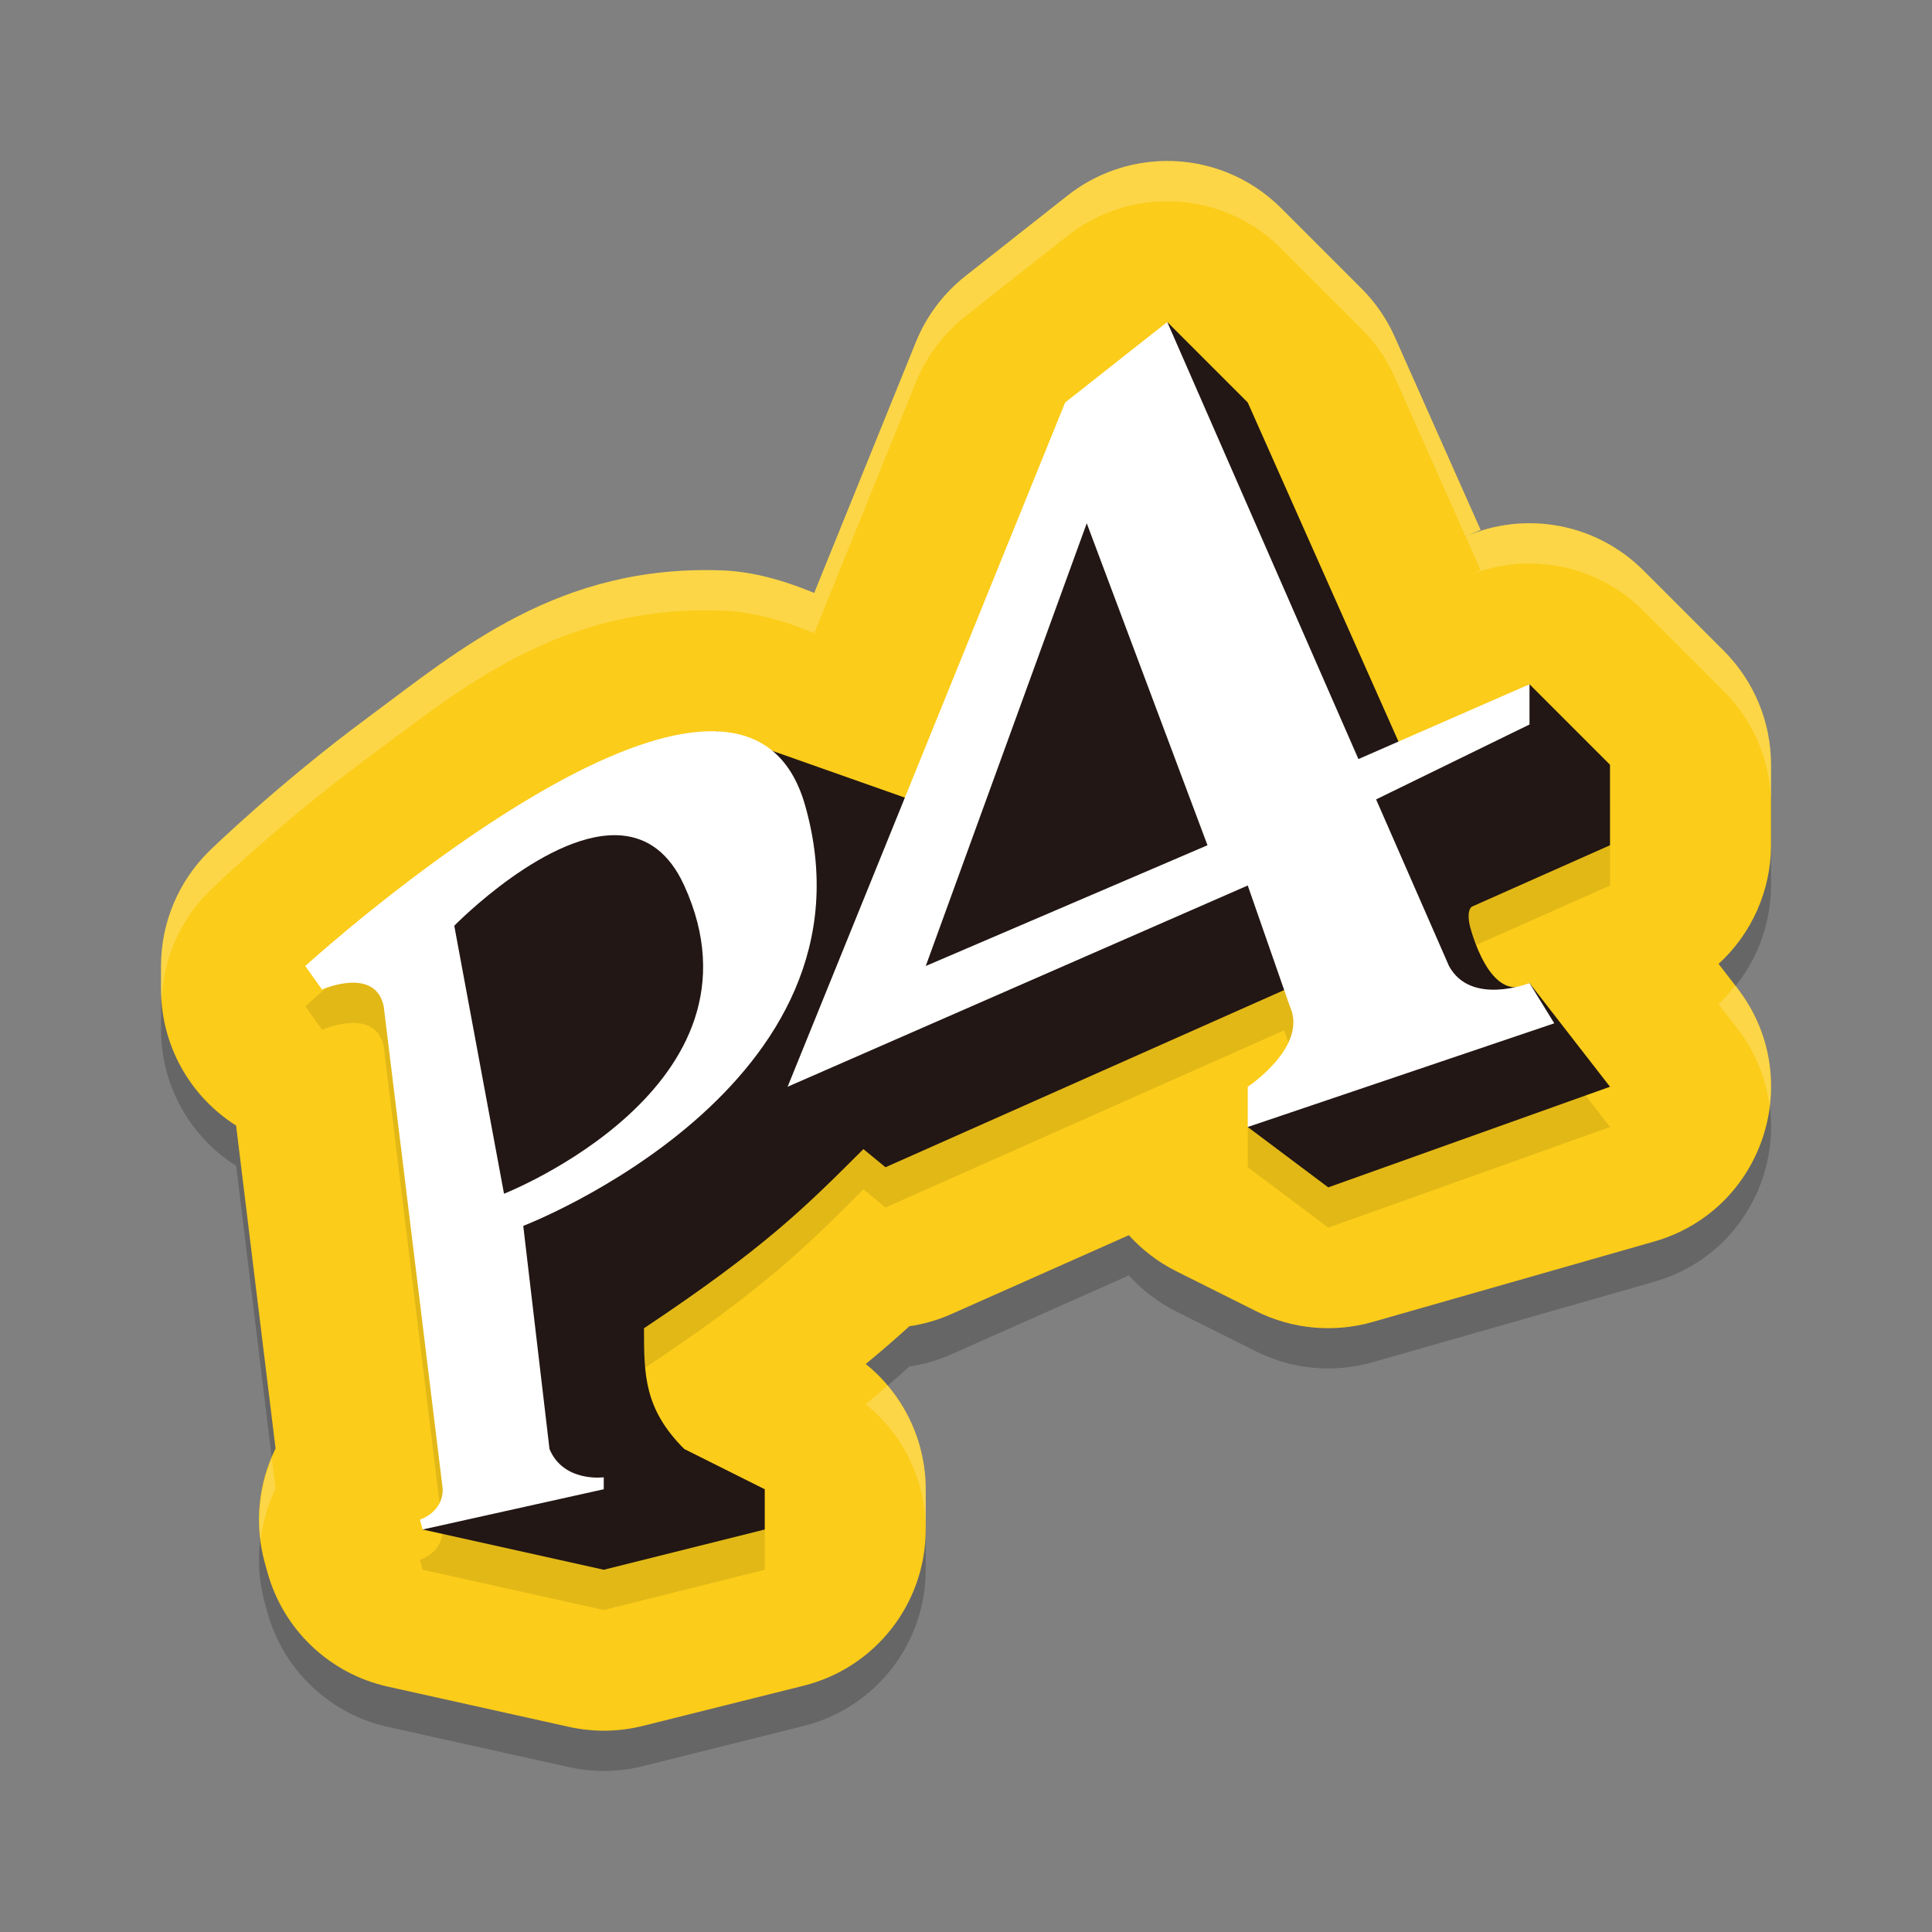 <svg width="48" height="48" version="1.1" xmlns="http://www.w3.org/2000/svg">
 <rect width="100%" height="100%" fill="#808080" stroke="none"/>
 <path d="m28.941 5c-0.878 0.013-1.728 0.315-2.418 0.859l-2.537 2c-0.545 0.43-0.969 0.994-1.23 1.637l-2.527 6.236c-0.764-0.319-1.543-0.53-2.254-0.559-4.092-0.165-6.575 1.981-8.818 3.641-2.244 1.659-3.943 3.316-3.943 3.316-0.775 0.753-1.213 1.788-1.213 2.869v0.584c7.129e-4 1.372 0.705 2.648 1.865 3.381l0.98 8.023c-0.434 0.88-0.529 1.89-0.268 2.836l0.068 0.246c0.396 1.424 1.544 2.513 2.986 2.834l4.5 1c0.606 0.135 1.235 0.127 1.838-0.023l4-1c1.78-0.446 3.029-2.045 3.029-3.881v-1c-0.001-1.209-0.549-2.353-1.49-3.111 0.392-0.322 0.754-0.638 1.084-0.938 0.356-0.052 0.702-0.152 1.031-0.297l4.422-1.965c0.33 0.365 0.725 0.667 1.164 0.889l2 1c0.895 0.447 1.926 0.543 2.889 0.268l7-2c2.723-0.779 3.797-4.062 2.061-6.299l-0.463-0.598c0.829-0.757 1.301-1.827 1.303-2.949v-2c-2.04e-4 -1.061-0.422-2.078-1.172-2.828l-2-2c-1.164-1.164-2.923-1.496-4.432-0.836l0.389-0.17-2.131-4.791c-0.199-0.448-0.479-0.856-0.826-1.203l-2-2c-0.764-0.765-1.806-1.187-2.887-1.172z" style="opacity:.2"/>
 <path d="m28.941 4c-0.878 0.013-1.728 0.315-2.418 0.859l-2.537 2c-0.545 0.43-0.969 0.994-1.23 1.637l-2.527 6.236c-0.764-0.319-1.543-0.53-2.254-0.559-4.092-0.165-6.575 1.981-8.818 3.641-2.244 1.659-3.943 3.316-3.943 3.316-0.775 0.753-1.213 1.788-1.213 2.869v0.584c7.129e-4 1.372 0.705 2.648 1.865 3.381l0.98 8.023c-0.434 0.88-0.529 1.89-0.268 2.836l0.068 0.246c0.396 1.424 1.544 2.513 2.986 2.834l4.5 1c0.606 0.135 1.235 0.127 1.838-0.023l4-1c1.78-0.446 3.029-2.045 3.029-3.881v-1c-0.001-1.209-0.549-2.353-1.49-3.111 0.392-0.322 0.754-0.638 1.084-0.938 0.356-0.052 0.702-0.152 1.031-0.297l4.422-1.965c0.33 0.365 0.725 0.667 1.164 0.889l2 1c0.895 0.447 1.926 0.543 2.889 0.268l7-2c2.723-0.779 3.797-4.062 2.061-6.299l-0.463-0.598c0.829-0.757 1.301-1.827 1.303-2.949v-2c-2.04e-4 -1.061-0.422-2.078-1.172-2.828l-2-2c-1.164-1.164-2.923-1.496-4.432-0.836l0.389-0.17-2.131-4.791c-0.199-0.448-0.479-0.856-0.826-1.203l-2-2c-0.764-0.765-1.806-1.187-2.887-1.172z" style="fill:#fbcc19"/>
 <path d="m29 9-2.537 2-3.98 9.816-3.295-1.162c-0.379-0.312-0.845-0.463-1.373-0.484-3.662-0.147-10.23 5.83-10.23 5.83l0.416 0.584s1.323-0.584 1.533 0.416l1.467 12c0 0.584-0.568 0.754-0.568 0.754l0.068 0.246 4.5 1 4-1v-1l-2-1c-1-1-1-1.851-1-3 3-2 4-3 5.451-4.451l0.549 0.451 9.904-4.402 0.141 0.402c0.466 1-1.045 2-1.045 2v1l2 1.5 7-2.5-2-2.576s-0.164 0.049-0.377 0.096c-0.744-0.033-1.105-1.52-1.105-1.52s-0.093-0.358 0.047-0.473l3.436-1.527v-2l-2-2-3.256 1.424-3.744-8.424-2-2z" style="opacity:.1"/>
 <path d="M 29,8 23,20 17.814,18.17 10,23 l 2,14 -1.5,1 4.5,1 4,-1 v -1 l -2,-1 c -1,-1 -1,-1.851 -1,-3 3,-2 4,-3 5.451,-4.451 L 22,29 32.059,24.529 34,24 31,28 33,29.5 40,27 38,24.424 C 37,25 36.518,23 36.518,23 c 0,0 -0.093,-0.358 0.047,-0.473 L 40,21 V 19 L 38,17 34.867,18.699 31,10 Z" style="fill:#221714"/>
 <path d="m29 8-2.537 2-6.895 17 11.432-5 1.045 3c0.466 1-1.045 2-1.045 2v1l7.615-2.576-0.615-1s-1.458 0.576-2-0.424l-1.811-4.139 3.811-1.861v-1l-4.25 1.859zm-2 5 3 8-7 3zm-9.186 5.17c-3.662-0.147-10.23 5.83-10.23 5.83l0.416 0.584s1.323-0.584 1.533 0.416l1.467 12c0 0.584-0.568 0.754-0.568 0.754l0.068 0.246 4.5-1v-0.297s-1 0.134-1.348-0.703l-0.652-5.543s9-3.457 7-10.457c-0.362-1.267-1.16-1.789-2.186-1.83zm-2.344 2.59c0.606 0.061 1.152 0.413 1.529 1.24 2.28 5-4.477 7.658-4.477 7.658l-1.236-6.658s2.365-2.424 4.184-2.24z" style="fill:#ffffff"/>
 <path d="m28.941 4c-0.878 0.013-1.728 0.315-2.418 0.859l-2.537 2c-0.545 0.43-0.969 0.994-1.23 1.637l-2.527 6.236c-0.764-0.319-1.543-0.53-2.254-0.559-4.092-0.165-6.575 1.981-8.818 3.641-2.244 1.659-3.943 3.316-3.943 3.316-0.775 0.753-1.213 1.788-1.213 2.869v0.584c4.4e-5 0.085 0.01 0.168 0.016 0.252 0.042-1.02 0.462-1.991 1.197-2.705 0 0 1.7-1.657 3.943-3.316 2.244-1.659 4.727-3.805 8.818-3.641 0.711 0.029 1.49 0.239 2.254 0.559l2.527-6.236c0.261-0.643 0.685-1.207 1.23-1.637l2.537-2c0.69-0.544 1.539-0.846 2.418-0.859 1.081-0.016 2.122 0.407 2.887 1.172l2 2c0.347 0.347 0.627 0.755 0.826 1.203l1.758 3.953 0.373-0.162-2.131-4.791c-0.199-0.448-0.479-0.856-0.826-1.203l-2-2c-0.764-0.765-1.806-1.187-2.887-1.172zm9.213 9.004c-0.586-0.023-1.18 0.084-1.74 0.326l0.371 0.836-0.389 0.17c1.508-0.66 3.267-0.328 4.432 0.836l2 2c0.75 0.75 1.172 1.767 1.172 2.828v-1c-2.04e-4 -1.061-0.422-2.078-1.172-2.828l-2-2c-0.728-0.728-1.688-1.13-2.674-1.168zm4.957 11.479c-0.129 0.162-0.259 0.325-0.414 0.467l0.463 0.598c0.461 0.594 0.718 1.262 0.805 1.938 0.124-0.996-0.115-2.049-0.805-2.938l-0.049-0.064zm-21.062 9.941c-0.18 0.156-0.344 0.305-0.539 0.465 0.941 0.759 1.489 1.902 1.49 3.111v-1c-8.67e-4 -0.953-0.346-1.861-0.951-2.576zm-15.295 1.807c-0.266 0.642-0.365 1.335-0.279 2.021 0.056-0.436 0.174-0.863 0.371-1.264l-0.092-0.758z" style="fill:#ffffff;opacity:.2"/>
</svg>
